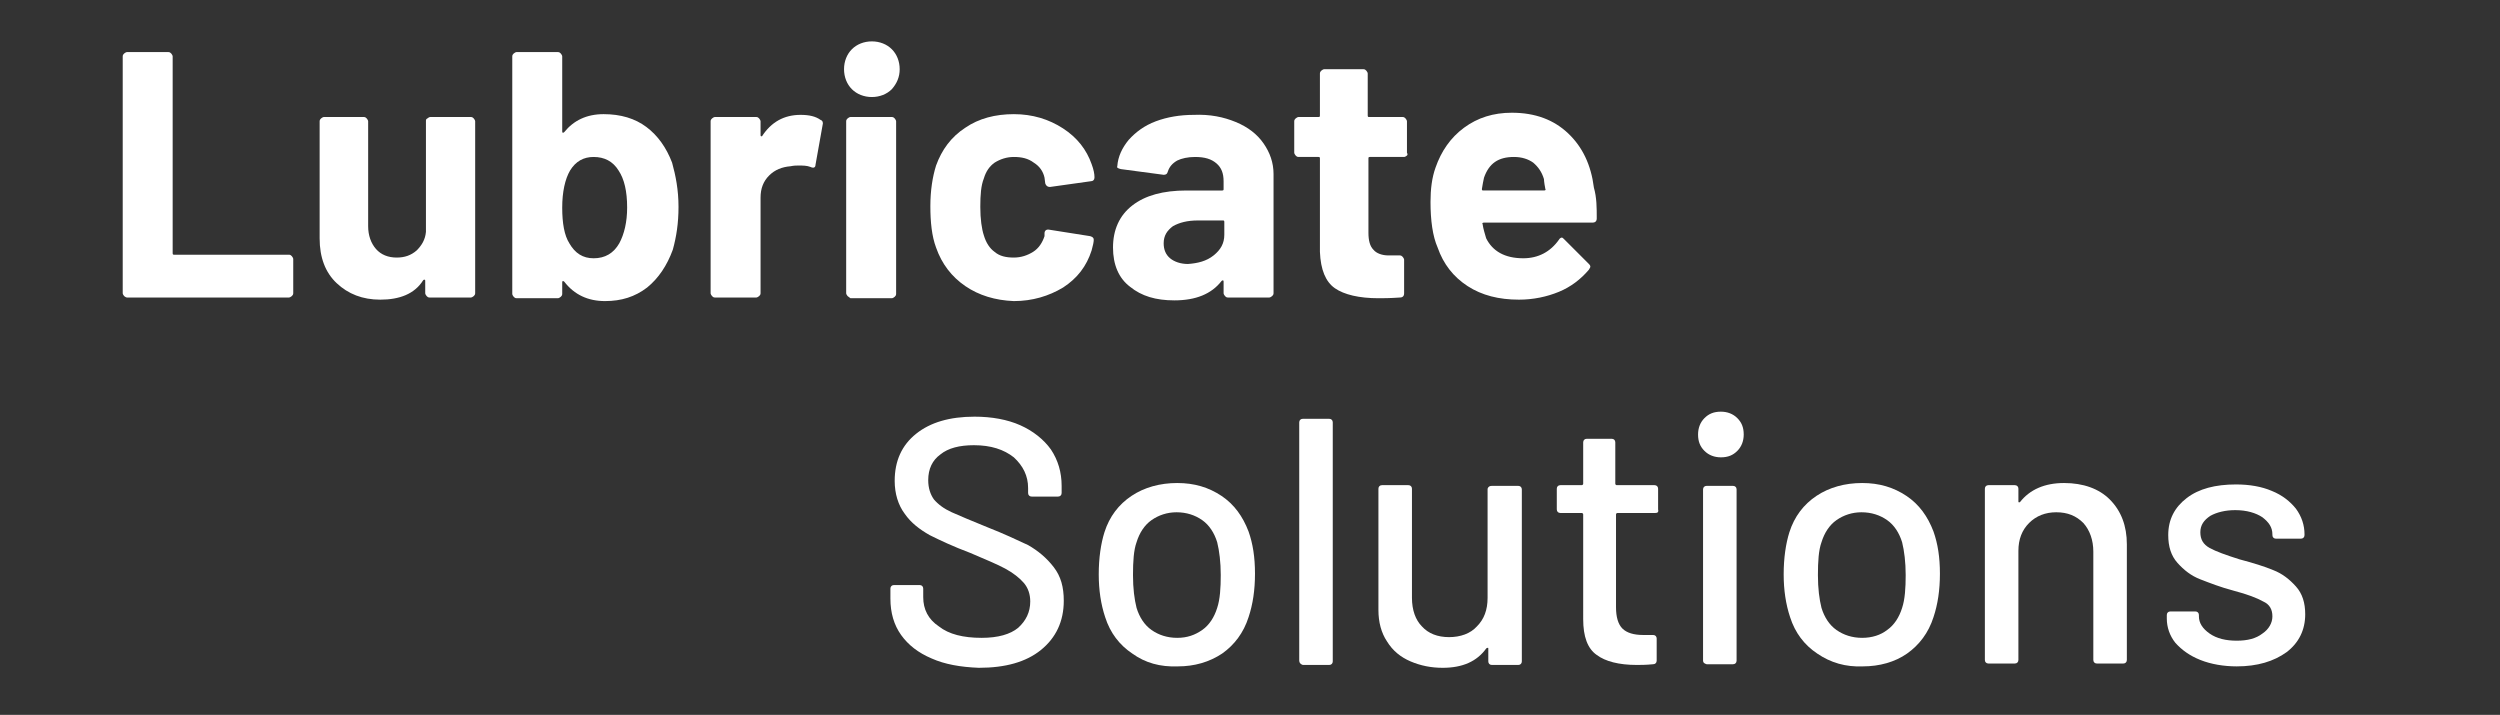 <svg xmlns="http://www.w3.org/2000/svg" xmlns:xlink="http://www.w3.org/1999/xlink" id="Capa_1" x="0px" y="0px" viewBox="0 0 350.4 100.2" style="enable-background:new 0 0 350.4 100.2;" xml:space="preserve"><rect x="0" y="0" width="350.4" height="100.2" fill="#333333" stroke="none"/><style type="text/css">	.st0{fill:#FFFFFF;}</style><g>	<path class="st0" d="M17.4,41.5c-0.1-0.1-0.2-0.3-0.2-0.4V7.9c0-0.2,0.1-0.3,0.2-0.4c0.1-0.1,0.3-0.2,0.4-0.2h5.8  c0.2,0,0.3,0.1,0.4,0.2c0.1,0.1,0.2,0.3,0.2,0.4v27.6c0,0.2,0.1,0.2,0.2,0.2h16.1c0.2,0,0.3,0.1,0.4,0.2c0.1,0.1,0.2,0.3,0.2,0.4  v4.8c0,0.2-0.1,0.3-0.2,0.4c-0.1,0.1-0.3,0.2-0.4,0.2H17.8C17.7,41.7,17.5,41.6,17.4,41.5z"></path>	<path class="st0" d="M59.9,16.6c0.1-0.1,0.3-0.2,0.4-0.2H66c0.2,0,0.3,0.1,0.4,0.2c0.1,0.1,0.2,0.3,0.2,0.4v24.1  c0,0.2-0.1,0.3-0.2,0.4c-0.1,0.1-0.3,0.2-0.4,0.2h-5.8c-0.2,0-0.3-0.1-0.4-0.2c-0.1-0.1-0.2-0.3-0.2-0.4v-1.7c0-0.1,0-0.2-0.1-0.2  c-0.1,0-0.1,0-0.2,0.1C58.1,41.2,56,42,53.3,42c-2.5,0-4.5-0.8-6.1-2.3c-1.6-1.5-2.4-3.6-2.4-6.3V17c0-0.2,0.1-0.3,0.2-0.4  c0.1-0.1,0.3-0.2,0.4-0.2H51c0.2,0,0.3,0.1,0.4,0.2c0.1,0.1,0.2,0.3,0.2,0.4v14.7c0,1.3,0.4,2.4,1.1,3.2c0.7,0.8,1.7,1.2,2.9,1.2  c1.1,0,2-0.3,2.8-1c0.7-0.7,1.2-1.5,1.3-2.6V17C59.7,16.8,59.7,16.7,59.9,16.6z"></path>	<path class="st0" d="M95.1,29c0,2.3-0.3,4.2-0.8,6c-0.8,2.2-2,4-3.6,5.3c-1.7,1.3-3.6,1.9-5.9,1.9c-2.4,0-4.3-0.9-5.7-2.7  c-0.1-0.1-0.1-0.1-0.2-0.1c-0.1,0-0.1,0.1-0.1,0.2v1.6c0,0.2-0.1,0.3-0.2,0.4c-0.1,0.1-0.3,0.2-0.4,0.2h-5.8  c-0.2,0-0.3-0.1-0.4-0.2c-0.1-0.1-0.2-0.3-0.2-0.4V7.9c0-0.2,0.1-0.3,0.2-0.4c0.1-0.1,0.3-0.2,0.4-0.2h5.8c0.2,0,0.3,0.1,0.4,0.2  c0.1,0.1,0.2,0.3,0.2,0.4v10.5c0,0.1,0,0.2,0.1,0.2c0.1,0,0.1,0,0.2-0.1c1.3-1.6,3.1-2.5,5.5-2.5c2.4,0,4.4,0.6,6,1.8  s2.8,2.9,3.6,5C94.7,24.6,95.1,26.6,95.1,29z M87.9,29.1c0-2.3-0.4-4-1.2-5.2c-0.8-1.3-2-1.9-3.5-1.9c-1.4,0-2.5,0.6-3.3,1.9  c-0.7,1.2-1.1,3-1.1,5.2c0,2.2,0.3,3.9,1,5c0.8,1.4,1.9,2.1,3.4,2.1c1.6,0,2.8-0.7,3.6-2.1C87.5,32.8,87.9,31.1,87.9,29.1z"></path>	<path class="st0" d="M115,16.8c0.3,0.1,0.4,0.4,0.3,0.7l-1,5.6c0,0.4-0.3,0.5-0.7,0.3c-0.5-0.2-1.1-0.2-1.7-0.2  c-0.3,0-0.6,0-1.1,0.1c-1.2,0.1-2.2,0.5-3,1.3c-0.8,0.8-1.2,1.8-1.2,3.1v13.4c0,0.2-0.1,0.3-0.2,0.4c-0.1,0.1-0.3,0.2-0.4,0.2h-5.8  c-0.2,0-0.3-0.1-0.4-0.2c-0.1-0.1-0.2-0.3-0.2-0.4V17c0-0.2,0.1-0.3,0.2-0.4c0.1-0.1,0.3-0.2,0.4-0.2h5.8c0.2,0,0.3,0.1,0.4,0.2  c0.1,0.1,0.2,0.3,0.2,0.4v1.9c0,0.1,0,0.2,0.1,0.2c0.1,0,0.1,0,0.1,0c1.3-2,3.1-3,5.4-3C113.4,16.1,114.3,16.3,115,16.8z"></path>	<path class="st0" d="M119.4,12.5c-0.7-0.7-1.1-1.7-1.1-2.8c0-1.1,0.4-2.1,1.1-2.8c0.7-0.7,1.7-1.1,2.8-1.1c1.1,0,2.1,0.4,2.8,1.1  c0.7,0.7,1.1,1.7,1.1,2.8c0,1.1-0.4,2-1.1,2.8c-0.7,0.7-1.7,1.1-2.8,1.1C121.1,13.6,120.1,13.2,119.4,12.5z M118.8,41.5  c-0.1-0.1-0.2-0.3-0.2-0.4V17c0-0.2,0.1-0.3,0.2-0.4c0.1-0.1,0.3-0.2,0.4-0.2h5.8c0.2,0,0.3,0.1,0.4,0.2c0.1,0.1,0.2,0.3,0.2,0.4  v24.2c0,0.2-0.1,0.3-0.2,0.4c-0.1,0.1-0.3,0.2-0.4,0.2h-5.8C119.1,41.7,118.9,41.6,118.8,41.5z"></path>	<path class="st0" d="M135.3,40.1c-1.9-1.3-3.3-3.1-4.1-5.4c-0.6-1.6-0.8-3.6-0.8-5.8c0-2.2,0.3-4.1,0.8-5.7c0.8-2.2,2.1-4,4.1-5.3  c1.9-1.3,4.2-1.9,6.8-1.9c2.6,0,4.9,0.7,6.9,2c2,1.3,3.3,3,4,5c0.3,0.8,0.4,1.4,0.4,1.8v0.1c0,0.3-0.2,0.5-0.5,0.5l-5.7,0.8h-0.1  c-0.3,0-0.5-0.2-0.6-0.5l-0.1-0.8c-0.2-0.9-0.7-1.6-1.5-2.1c-0.8-0.6-1.7-0.8-2.8-0.8c-1,0-1.9,0.3-2.7,0.8  c-0.7,0.5-1.2,1.2-1.5,2.2c-0.4,1-0.5,2.3-0.5,4c0,1.7,0.2,3.1,0.5,4c0.3,1,0.8,1.8,1.5,2.3c0.7,0.6,1.6,0.8,2.7,0.8  c1,0,1.9-0.3,2.7-0.8c0.8-0.5,1.3-1.3,1.6-2.2c0-0.1,0-0.2,0-0.3c0,0,0-0.1,0-0.1c0-0.4,0.3-0.6,0.7-0.5l5.7,0.9  c0.3,0.1,0.5,0.2,0.5,0.5c0,0.3-0.1,0.8-0.3,1.5c-0.7,2.2-2,3.9-4,5.2c-2,1.2-4.3,1.9-6.9,1.9C139.5,42.1,137.2,41.4,135.3,40.1z"></path>	<path class="st0" d="M173.2,17.1c1.7,0.7,3,1.7,3.9,3c0.9,1.3,1.4,2.7,1.4,4.3v16.7c0,0.2-0.1,0.3-0.2,0.4  c-0.1,0.1-0.3,0.2-0.4,0.2h-5.8c-0.2,0-0.3-0.1-0.4-0.2c-0.1-0.1-0.2-0.3-0.2-0.4v-1.6c0-0.1,0-0.2-0.1-0.2c-0.1,0-0.1,0-0.2,0.1  c-1.4,1.8-3.6,2.7-6.6,2.7c-2.6,0-4.6-0.6-6.2-1.9c-1.6-1.2-2.4-3.1-2.4-5.5c0-2.5,0.9-4.5,2.7-5.9c1.8-1.4,4.3-2.1,7.6-2.1h5  c0.2,0,0.2-0.1,0.2-0.2v-1.1c0-1.1-0.3-1.9-1-2.5c-0.7-0.6-1.6-0.9-3-0.9c-1,0-1.9,0.2-2.5,0.5c-0.7,0.4-1.1,0.9-1.3,1.5  c-0.1,0.4-0.3,0.5-0.6,0.5l-6-0.8c-0.4-0.1-0.6-0.2-0.5-0.4c0.1-1.4,0.7-2.6,1.6-3.7c1-1.1,2.2-2,3.8-2.6c1.6-0.6,3.4-0.9,5.3-0.9  C169.6,16,171.5,16.4,173.2,17.1z M170.1,35.8c1-0.8,1.5-1.7,1.5-2.9v-1.8c0-0.2-0.1-0.2-0.2-0.2h-3.5c-1.5,0-2.6,0.3-3.5,0.8  c-0.8,0.6-1.3,1.3-1.3,2.4c0,0.9,0.3,1.6,0.9,2.1c0.6,0.5,1.5,0.8,2.5,0.8C167.9,36.9,169.1,36.6,170.1,35.8z"></path>	<path class="st0" d="M197.2,21.8c-0.1,0.1-0.3,0.2-0.4,0.2H192c-0.2,0-0.2,0.1-0.2,0.2v10.4c0,1.1,0.2,1.9,0.7,2.4  c0.4,0.5,1.2,0.8,2.1,0.8h1.6c0.2,0,0.3,0.1,0.4,0.2c0.1,0.1,0.2,0.3,0.2,0.4v4.7c0,0.4-0.2,0.6-0.6,0.6c-1.4,0.1-2.4,0.1-3,0.1  c-2.7,0-4.8-0.5-6.1-1.4c-1.3-0.9-2-2.6-2.1-5.1V22.2c0-0.2-0.1-0.2-0.2-0.2H182c-0.2,0-0.3-0.1-0.4-0.2c-0.1-0.1-0.2-0.3-0.2-0.4  V17c0-0.2,0.1-0.3,0.2-0.4c0.1-0.1,0.3-0.2,0.4-0.2h2.8c0.2,0,0.2-0.1,0.2-0.2v-5.9c0-0.2,0.1-0.3,0.2-0.4c0.1-0.1,0.3-0.2,0.4-0.2  h5.5c0.2,0,0.3,0.1,0.4,0.2c0.1,0.1,0.2,0.3,0.2,0.4v5.9c0,0.2,0.1,0.2,0.2,0.2h4.7c0.2,0,0.3,0.1,0.4,0.2c0.1,0.1,0.2,0.3,0.2,0.4  v4.4C197.3,21.6,197.3,21.7,197.2,21.8z"></path>	<path class="st0" d="M223.8,30.6c0,0.4-0.2,0.6-0.6,0.6h-15.2c-0.2,0-0.3,0.1-0.2,0.2c0.1,0.7,0.3,1.3,0.5,2  c0.9,1.8,2.6,2.8,5.2,2.8c2.1,0,3.8-0.9,5-2.6c0.1-0.2,0.3-0.3,0.4-0.3c0.1,0,0.2,0.1,0.3,0.2l3.5,3.5c0.2,0.2,0.2,0.3,0.2,0.4  c0,0.1-0.1,0.2-0.2,0.4c-1.1,1.3-2.5,2.4-4.2,3.1c-1.7,0.7-3.6,1.1-5.6,1.1c-2.8,0-5.2-0.6-7.2-1.9c-2-1.3-3.4-3.1-4.2-5.4  c-0.7-1.6-1-3.8-1-6.4c0-1.8,0.2-3.4,0.7-4.8c0.8-2.3,2.1-4.2,4-5.6c1.9-1.4,4.1-2.1,6.7-2.1c3.3,0,5.9,1,7.9,2.9  c2,1.9,3.2,4.4,3.6,7.6C223.8,27.7,223.8,29.1,223.8,30.6z M208,24.9c-0.1,0.4-0.2,1-0.3,1.6c0,0.2,0.1,0.2,0.2,0.2h8.5  c0.2,0,0.3-0.1,0.2-0.2c-0.2-1-0.2-1.4-0.2-1.4c-0.3-1-0.8-1.7-1.5-2.3c-0.7-0.5-1.6-0.8-2.7-0.8C210,22,208.7,22.9,208,24.9z"></path>	<path class="st0" d="M130.6,92.3c-1.9-0.8-3.3-1.9-4.3-3.3c-1-1.4-1.5-3.1-1.5-5.1v-1.4c0-0.3,0.2-0.5,0.5-0.5h3.6  c0.3,0,0.5,0.2,0.5,0.5v1.2c0,1.7,0.7,3.1,2.2,4.1c1.4,1.1,3.4,1.6,6,1.6c2.3,0,4-0.5,5.1-1.4c1.1-1,1.7-2.2,1.7-3.7  c0-1-0.3-1.9-0.9-2.6c-0.6-0.7-1.5-1.4-2.6-2c-1.1-0.6-2.8-1.3-4.9-2.2c-2.4-0.9-4.3-1.8-5.7-2.5c-1.4-0.8-2.6-1.7-3.5-3  c-0.9-1.2-1.4-2.8-1.4-4.6c0-2.8,1-5,3-6.6c2-1.6,4.7-2.4,8.2-2.4c2.4,0,4.6,0.4,6.4,1.2c1.8,0.8,3.3,2,4.3,3.4  c1,1.5,1.5,3.2,1.5,5.1v1c0,0.3-0.2,0.5-0.5,0.5h-3.7c-0.3,0-0.5-0.2-0.5-0.5v-0.7c0-1.7-0.7-3.1-2-4.3c-1.4-1.1-3.2-1.7-5.6-1.7  c-2,0-3.6,0.4-4.7,1.3c-1.1,0.8-1.7,2-1.7,3.6c0,1.1,0.3,2,0.8,2.7c0.6,0.7,1.4,1.3,2.5,1.8c1.1,0.5,2.8,1.2,5,2.1  c2.3,0.9,4.2,1.8,5.7,2.5c1.4,0.8,2.6,1.8,3.6,3.1c1,1.3,1.4,2.8,1.4,4.7c0,2.9-1.1,5.2-3.2,6.9c-2.1,1.7-5,2.5-8.7,2.5  C134.6,93.5,132.4,93.1,130.6,92.3z"></path>	<path class="st0" d="M158.7,91.6c-1.8-1.2-3.1-2.9-3.8-5.1c-0.6-1.8-0.9-3.8-0.9-6c0-2.3,0.3-4.3,0.8-5.9c0.7-2.2,2-3.9,3.8-5.1  c1.8-1.2,4-1.8,6.4-1.8c2.4,0,4.4,0.6,6.2,1.8c1.8,1.2,3,2.9,3.8,5c0.6,1.7,0.9,3.6,0.9,5.9c0,2.3-0.3,4.3-0.9,6.1  c-0.7,2.2-2,3.9-3.7,5.1c-1.8,1.2-3.9,1.8-6.2,1.8C162.6,93.5,160.5,92.9,158.7,91.6z M168.5,88.3c1-0.7,1.7-1.8,2.1-3.1  c0.4-1.2,0.5-2.8,0.5-4.6c0-1.8-0.2-3.4-0.5-4.6c-0.4-1.3-1.1-2.4-2.1-3.1c-1-0.7-2.2-1.1-3.6-1.1c-1.3,0-2.5,0.4-3.5,1.1  c-1,0.7-1.7,1.8-2.1,3.1c-0.4,1.1-0.5,2.7-0.5,4.6c0,1.9,0.2,3.4,0.5,4.6c0.4,1.3,1.1,2.4,2.1,3.1c1,0.7,2.2,1.1,3.6,1.1  C166.4,89.4,167.5,89,168.5,88.3z"></path>	<path class="st0" d="M182.1,92.6V59.2c0-0.3,0.2-0.5,0.5-0.5h3.7c0.3,0,0.5,0.2,0.5,0.5v33.5c0,0.3-0.2,0.5-0.5,0.5h-3.7  C182.3,93.1,182.1,92.9,182.1,92.6z"></path>	<path class="st0" d="M209.1,68.1h3.7c0.3,0,0.5,0.2,0.5,0.5v24.1c0,0.3-0.2,0.5-0.5,0.5h-3.7c-0.3,0-0.5-0.2-0.5-0.5v-1.8  c0-0.1,0-0.1-0.1-0.1c0,0-0.1,0-0.2,0.1c-1.3,1.8-3.3,2.7-6.1,2.7c-1.6,0-3.1-0.3-4.5-0.9c-1.4-0.6-2.5-1.5-3.3-2.8  c-0.8-1.2-1.2-2.7-1.2-4.4V68.5c0-0.3,0.2-0.5,0.5-0.5h3.7c0.3,0,0.5,0.2,0.5,0.5v15.3c0,1.7,0.5,3.1,1.4,4c0.9,1,2.2,1.5,3.8,1.5  c1.6,0,3-0.5,3.9-1.5c1-1,1.5-2.3,1.5-4V68.5C208.6,68.2,208.8,68.1,209.1,68.1z"></path>	<path class="st0" d="M232,71.9h-5.3c-0.1,0-0.2,0.1-0.2,0.2v13c0,1.4,0.3,2.4,0.9,3c0.6,0.6,1.6,0.9,2.9,0.9h1.4  c0.3,0,0.5,0.2,0.5,0.5v3.1c0,0.3-0.2,0.5-0.5,0.5c-1,0.1-1.8,0.1-2.3,0.1c-2.5,0-4.4-0.5-5.6-1.4c-1.3-0.9-1.9-2.6-1.9-5V72.1  c0-0.1-0.1-0.2-0.2-0.2h-3c-0.3,0-0.5-0.2-0.5-0.5v-2.9c0-0.3,0.2-0.5,0.5-0.5h3c0.1,0,0.2-0.1,0.2-0.2v-5.8c0-0.3,0.2-0.5,0.5-0.5  h3.5c0.3,0,0.5,0.2,0.5,0.5v5.8c0,0.1,0.1,0.2,0.2,0.2h5.3c0.3,0,0.5,0.2,0.5,0.5v2.9C232.5,71.8,232.3,71.9,232,71.9z"></path>	<path class="st0" d="M238.9,63.2c-0.6-0.6-0.9-1.3-0.9-2.3c0-0.9,0.3-1.7,0.9-2.3c0.6-0.6,1.3-0.9,2.3-0.9c0.9,0,1.7,0.3,2.3,0.9  c0.6,0.6,0.9,1.3,0.9,2.3c0,0.9-0.3,1.7-0.9,2.3c-0.6,0.6-1.3,0.9-2.3,0.9C240.3,64.1,239.5,63.8,238.9,63.2z M238.7,92.6v-24  c0-0.3,0.2-0.5,0.5-0.5h3.7c0.3,0,0.5,0.2,0.5,0.5v24c0,0.3-0.2,0.5-0.5,0.5h-3.7C238.9,93,238.7,92.9,238.7,92.6z"></path>	<path class="st0" d="M254.7,91.6c-1.8-1.2-3.1-2.9-3.8-5.1c-0.6-1.8-0.9-3.8-0.9-6c0-2.3,0.3-4.3,0.8-5.9c0.7-2.2,2-3.9,3.8-5.1  c1.8-1.2,4-1.8,6.4-1.8c2.4,0,4.4,0.6,6.2,1.8c1.8,1.2,3,2.9,3.8,5c0.6,1.7,0.9,3.6,0.9,5.9c0,2.3-0.3,4.3-0.9,6.1  c-0.7,2.2-2,3.9-3.7,5.1s-3.9,1.8-6.2,1.8C258.7,93.5,256.6,92.9,254.7,91.6z M264.5,88.3c1-0.7,1.7-1.8,2.1-3.1  c0.4-1.2,0.5-2.8,0.5-4.6c0-1.8-0.2-3.4-0.5-4.6c-0.4-1.3-1.1-2.4-2.1-3.1c-1-0.7-2.2-1.1-3.6-1.1c-1.3,0-2.5,0.4-3.5,1.1  c-1,0.7-1.7,1.8-2.1,3.1c-0.4,1.1-0.5,2.7-0.5,4.6c0,1.9,0.2,3.4,0.5,4.6c0.4,1.3,1.1,2.4,2.1,3.1c1,0.7,2.2,1.1,3.6,1.1  C262.4,89.4,263.6,89,264.5,88.3z"></path>	<path class="st0" d="M295.7,70c1.6,1.6,2.4,3.7,2.4,6.3v16.2c0,0.3-0.2,0.5-0.5,0.5h-3.7c-0.3,0-0.5-0.2-0.5-0.5V77.3  c0-1.6-0.5-3-1.4-4c-1-1-2.2-1.5-3.8-1.5c-1.5,0-2.8,0.5-3.8,1.5c-1,1-1.5,2.3-1.5,3.9v15.3c0,0.3-0.2,0.5-0.5,0.5h-3.7  c-0.3,0-0.5-0.2-0.5-0.5V68.5c0-0.3,0.2-0.5,0.5-0.5h3.7c0.3,0,0.5,0.2,0.5,0.5v1.8c0,0.1,0,0.1,0.1,0.1c0,0,0.1,0,0.1,0  c1.4-1.8,3.5-2.7,6.2-2.7C292,67.7,294.2,68.5,295.7,70z"></path>	<path class="st0" d="M308.4,92.5c-1.5-0.6-2.6-1.4-3.5-2.4c-0.8-1-1.2-2.2-1.2-3.4v-0.5c0-0.3,0.2-0.5,0.5-0.5h3.5  c0.3,0,0.5,0.2,0.5,0.5v0.2c0,0.9,0.5,1.7,1.5,2.4c1,0.7,2.3,1,3.8,1c1.5,0,2.7-0.3,3.6-1c0.9-0.6,1.4-1.5,1.4-2.4  c0-1-0.4-1.7-1.3-2.1c-0.9-0.5-2.2-1-4.1-1.5c-1.9-0.5-3.4-1.1-4.7-1.6c-1.3-0.5-2.3-1.3-3.2-2.3c-0.9-1-1.3-2.3-1.3-3.9  c0-2.2,0.9-3.9,2.6-5.2c1.7-1.3,4-1.9,6.9-1.9c1.9,0,3.6,0.3,5,0.9c1.5,0.6,2.6,1.5,3.4,2.5c0.8,1.1,1.2,2.3,1.2,3.6V75  c0,0.3-0.2,0.5-0.5,0.5H319c-0.3,0-0.5-0.2-0.5-0.5v-0.1c0-1-0.5-1.7-1.4-2.4c-0.9-0.6-2.2-1-3.8-1c-1.4,0-2.6,0.3-3.5,0.8  c-0.9,0.6-1.4,1.3-1.4,2.3c0,1,0.4,1.7,1.3,2.2c0.9,0.5,2.3,1,4.2,1.6c1.9,0.5,3.5,1,4.7,1.5c1.3,0.5,2.3,1.3,3.2,2.3  c0.9,1,1.3,2.3,1.3,3.9c0,2.2-0.9,4-2.6,5.3c-1.8,1.3-4.1,2-7,2C311.7,93.4,309.9,93.1,308.4,92.5z"></path></g><g></g><g></g><g></g><g></g><g></g></svg>
